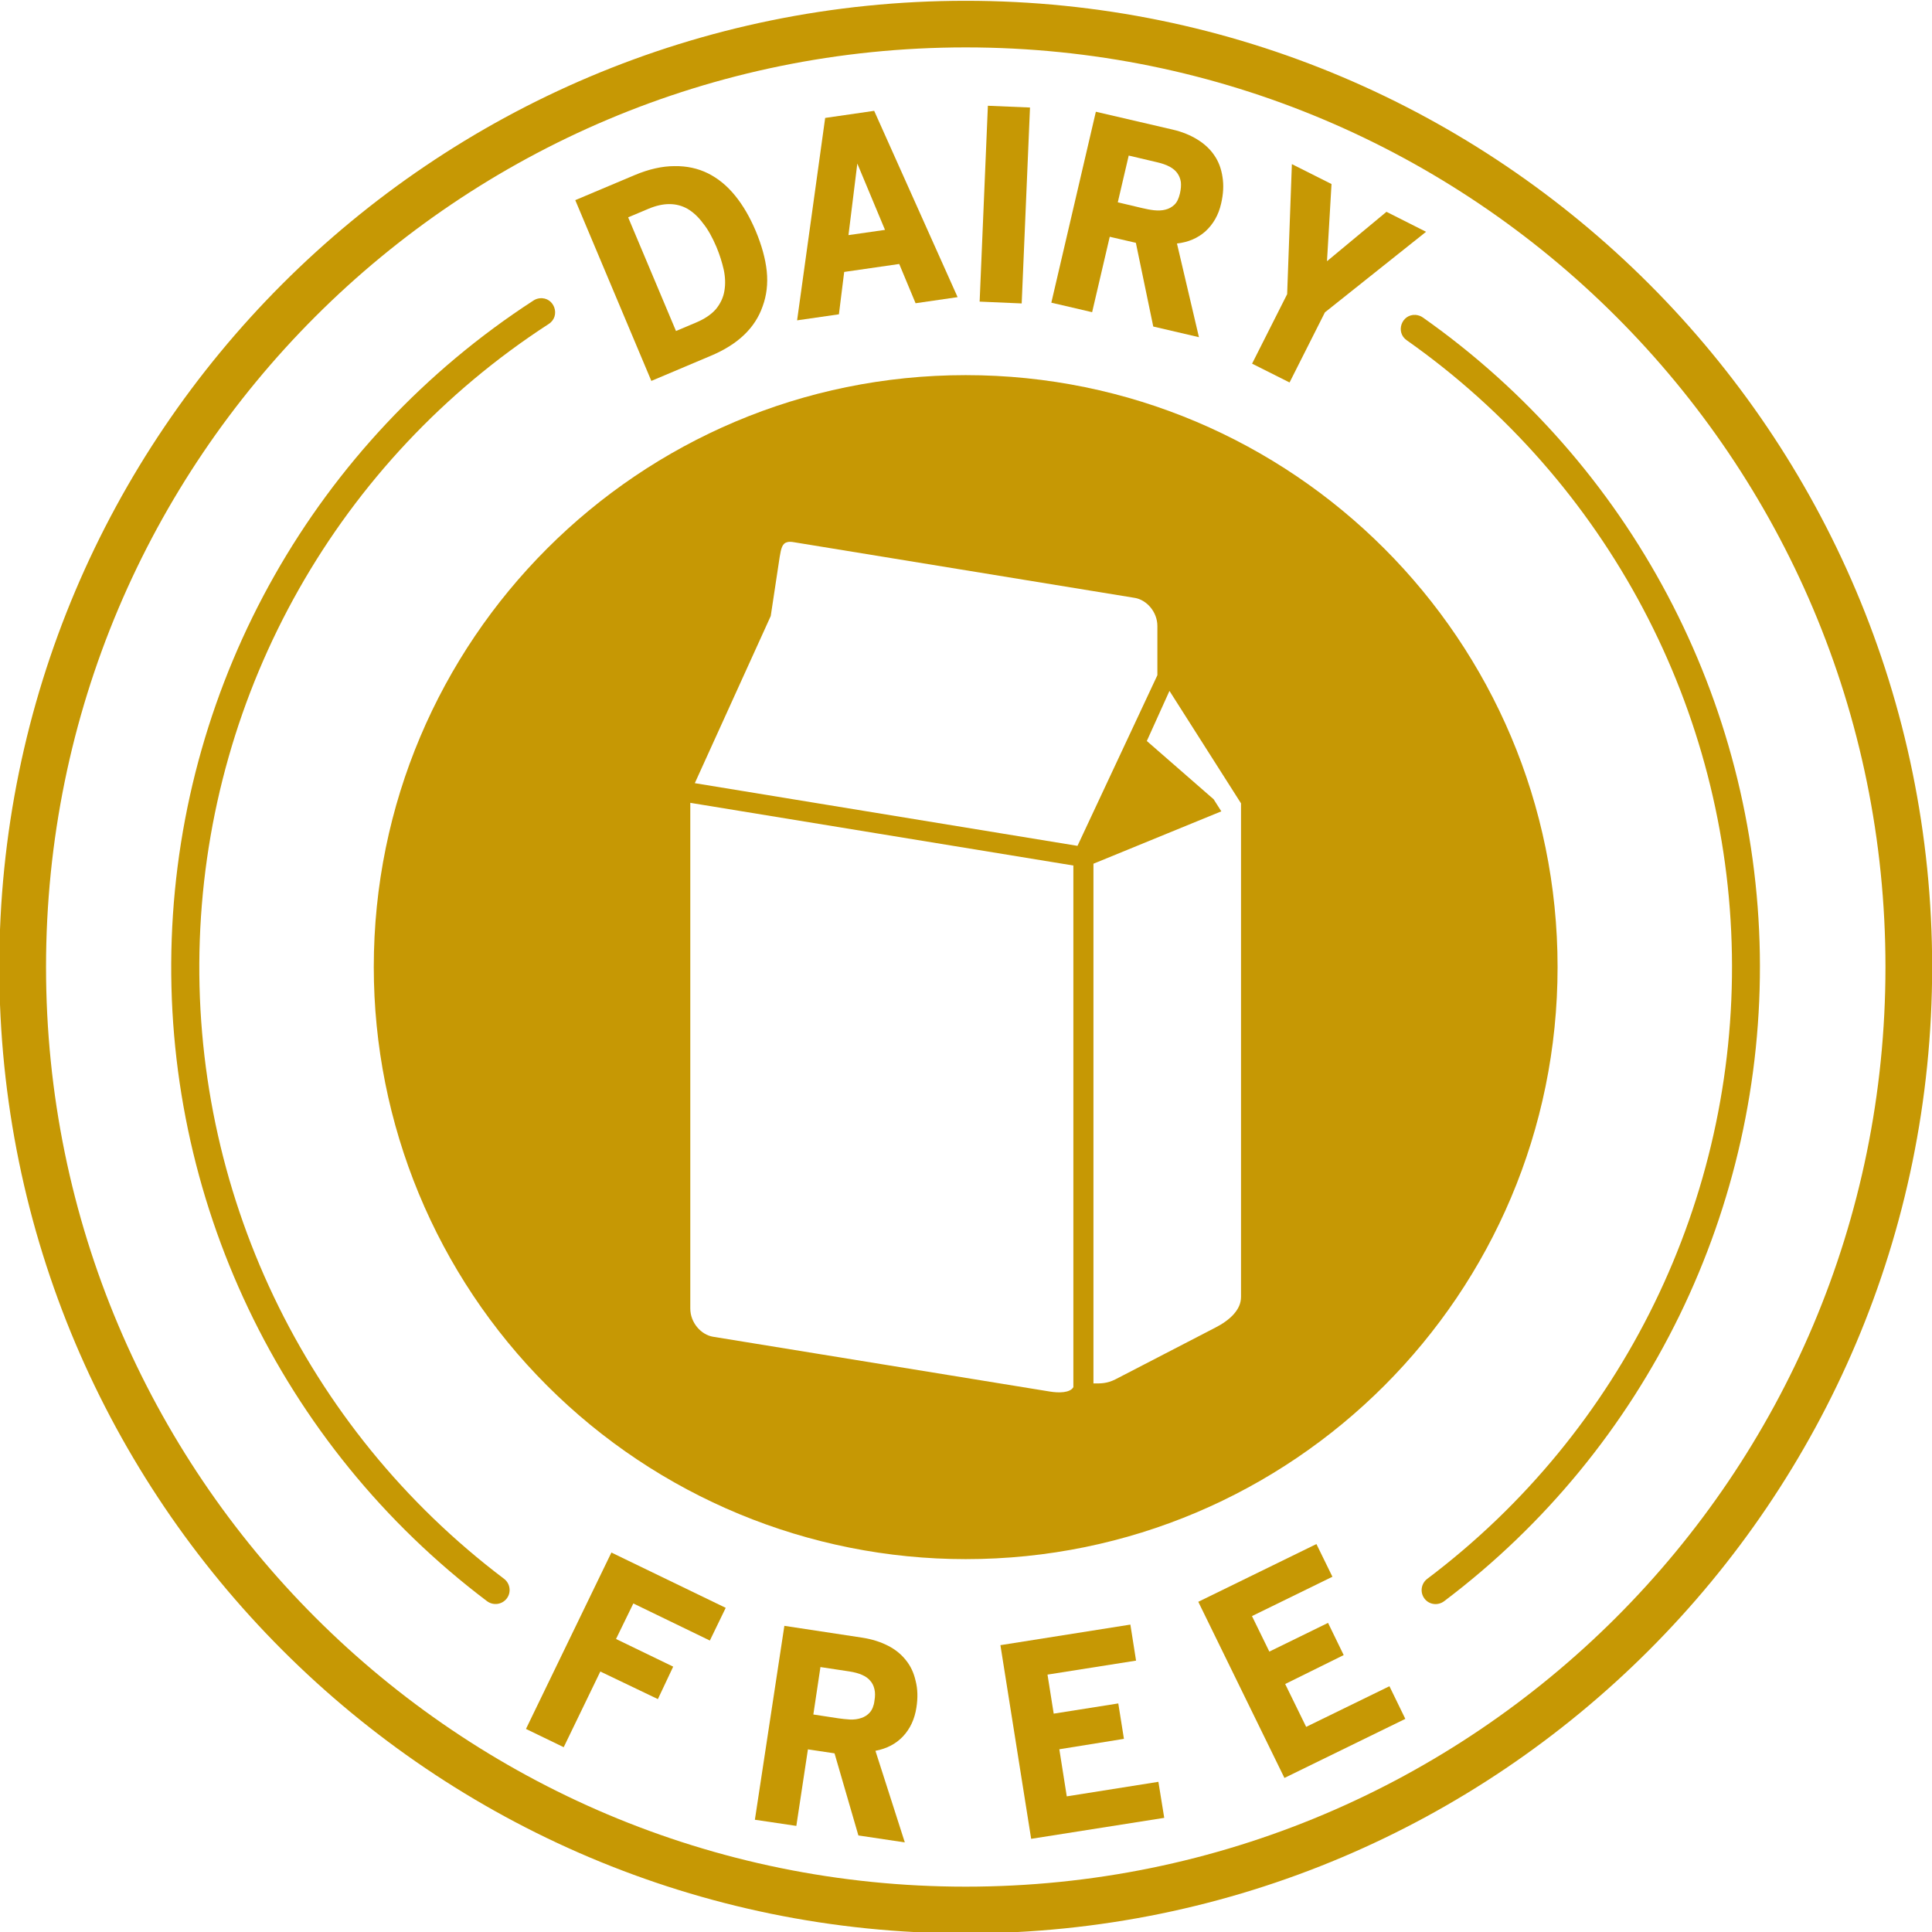 <svg xmlns="http://www.w3.org/2000/svg" xmlns:xlink="http://www.w3.org/1999/xlink" width="200" viewBox="0 0 150 150" height="200" preserveAspectRatio="xMidYMid meet"><path fill="#c69804" d="M 109.91 24.449 C 110.121 24.469 110.32 24.539 110.48 24.656 C 126.594 36.008 136.305 54.359 136.633 74.059 C 136.953 93.762 127.855 112.445 112.129 124.312 C 111.641 124.684 110.949 124.594 110.59 124.105 C 110.23 123.625 110.332 122.938 110.82 122.574 C 125.996 111.129 134.781 93.113 134.465 74.102 C 134.156 55.098 124.777 37.379 109.23 26.426 C 108.32 25.809 108.812 24.379 109.91 24.449 Z M 109.91 24.449 " fill-opacity="1" fill-rule="evenodd"></path><path fill="#c69804" d="M 41.895 23.16 C 41.719 23.18 41.559 23.238 41.406 23.34 C 24.535 34.289 14.051 52.781 13.332 72.891 C 12.613 92.992 21.754 112.195 37.809 124.312 C 38.301 124.68 38.98 124.582 39.348 124.102 C 39.711 123.621 39.609 122.934 39.129 122.574 C 23.637 110.875 14.82 92.375 15.512 72.973 C 16.199 53.57 26.309 35.715 42.598 25.156 C 43.562 24.539 43.035 23.031 41.895 23.16 Z M 41.895 23.16 " fill-opacity="1" fill-rule="evenodd"></path><path fill="#c69804" d="M 53.594 62.332 L 83.336 67.199 L 83.336 107.699 C 83.074 108.152 82.195 108.152 81.508 108.039 L 55.363 103.785 C 54.434 103.633 53.594 102.695 53.594 101.594 Z M 90.797 53.641 L 96.352 62.371 L 96.352 100.676 C 96.352 101.207 96.145 101.625 95.785 102.035 C 95.426 102.441 94.895 102.805 94.348 103.082 L 86.621 107.082 C 85.934 107.43 85.465 107.41 84.895 107.41 L 84.895 67.059 L 94.824 62.992 L 94.227 62.055 L 89.039 57.531 Z M 61.148 42.086 C 61.277 42.055 61.449 42.062 61.668 42.102 L 88.094 46.418 C 89.023 46.566 89.859 47.508 89.859 48.605 L 89.859 52.422 L 83.656 65.672 L 53.945 60.805 L 59.84 47.828 L 60.535 43.234 C 60.648 42.551 60.738 42.172 61.148 42.086 Z M 74.977 29.125 C 49.59 29.125 29.02 49.707 29.02 75.082 C 29.02 87.27 33.855 98.969 42.477 107.582 C 51.098 116.203 62.785 121.051 74.977 121.051 C 100.363 121.051 120.93 100.469 120.93 75.082 C 120.93 49.707 100.363 29.125 74.977 29.125 Z M 74.977 29.125 " fill-opacity="1" fill-rule="evenodd"></path><path fill="#c69804" d="M 74.977 3.68 C 114.434 3.68 146.387 35.617 146.387 75.082 C 146.387 114.535 114.434 146.48 74.977 146.48 C 35.523 146.48 3.574 114.535 3.574 75.082 C 3.574 35.617 35.523 3.68 74.977 3.68 Z M 74.977 0.062 C 33.562 0.062 -0.055 33.66 -0.055 75.082 C -0.055 116.488 33.562 150.109 74.977 150.109 C 116.395 150.109 150.012 116.488 150.012 75.082 C 150.012 33.66 116.395 0.062 74.977 0.062 Z M 74.977 0.062 " fill-opacity="1" fill-rule="evenodd"></path><path fill="#c69804" d="M 49.172 124.492 L 55.113 127.371 L 56.344 124.832 L 47.469 120.539 L 40.836 134.234 L 43.766 135.652 L 46.609 129.777 L 51.078 131.918 L 52.266 129.398 L 47.828 127.25 Z M 49.172 124.492 " fill-opacity="1" fill-rule="nonzero"></path><path fill="#c69804" d="M 67.57 130.5 C 67.723 130.668 67.832 130.887 67.891 131.148 C 67.953 131.395 67.953 131.707 67.891 132.055 C 67.844 132.445 67.715 132.746 67.531 132.957 C 67.352 133.156 67.133 133.301 66.863 133.387 C 66.602 133.477 66.312 133.516 66.004 133.504 C 65.684 133.484 65.375 133.453 65.066 133.406 L 63.148 133.113 L 63.699 129.43 L 65.945 129.77 C 66.723 129.891 67.273 130.129 67.57 130.5 Z M 66.645 142.504 L 70.25 143.043 L 67.969 135.934 C 68.852 135.762 69.559 135.395 70.109 134.812 C 70.668 134.215 71.008 133.477 71.148 132.586 C 71.27 131.816 71.25 131.129 71.09 130.508 C 70.949 129.879 70.699 129.34 70.32 128.879 C 69.961 128.43 69.5 128.051 68.922 127.762 C 68.344 127.469 67.684 127.262 66.945 127.148 L 60.898 126.23 L 58.609 141.285 L 61.828 141.762 L 62.727 135.82 L 64.793 136.129 Z M 66.645 142.504 " fill-opacity="1" fill-rule="nonzero"></path><path fill="#c69804" d="M 80.059 142.766 L 90.391 141.137 L 89.938 138.34 L 82.824 139.469 L 82.246 135.812 L 87.262 135.004 L 86.824 132.254 L 81.809 133.047 L 81.328 130.016 L 88.203 128.93 L 87.762 126.133 L 77.672 127.73 Z M 80.059 142.766 " fill-opacity="1" fill-rule="nonzero"></path><path fill="#c69804" d="M 99.723 138.039 L 109.109 133.453 L 107.875 130.918 L 101.41 134.074 L 99.781 130.746 L 104.324 128.5 L 103.109 126 L 98.551 128.23 L 97.203 125.473 L 103.449 122.418 L 102.207 119.879 L 93.035 124.363 Z M 99.723 138.039 " fill-opacity="1" fill-rule="nonzero"></path><path fill="#c69804" d="M 53.383 16.215 C 53.812 16.469 54.215 16.836 54.582 17.336 C 54.965 17.805 55.301 18.418 55.621 19.164 C 55.871 19.762 56.059 20.359 56.191 20.941 C 56.312 21.512 56.332 22.062 56.242 22.582 C 56.16 23.09 55.941 23.559 55.594 23.988 C 55.242 24.398 54.723 24.758 54.031 25.047 L 52.484 25.699 L 48.77 16.875 L 50.355 16.207 C 51.52 15.719 52.523 15.73 53.383 16.215 Z M 59.211 23.781 C 59.52 22.941 59.629 22.031 59.531 21.062 C 59.43 20.094 59.141 19.047 58.672 17.926 C 58.219 16.855 57.691 15.949 57.082 15.199 C 56.461 14.43 55.762 13.859 54.973 13.461 C 54.184 13.07 53.316 12.883 52.367 12.898 C 51.418 12.898 50.379 13.129 49.258 13.602 L 44.664 15.539 L 50.57 29.574 L 55.203 27.617 C 57.293 26.738 58.629 25.461 59.211 23.781 Z M 59.211 23.781 " fill-opacity="1" fill-rule="nonzero"></path><path fill="#c69804" d="M 66.562 12.699 L 68.711 17.848 L 65.875 18.254 Z M 71.086 23.543 L 74.348 23.07 L 67.871 8.605 L 64.066 9.156 L 61.887 24.871 L 65.133 24.402 L 65.543 21.113 L 69.816 20.496 Z M 71.086 23.543 " fill-opacity="1" fill-rule="nonzero"></path><path fill="#c69804" d="M 76.059 23.418 L 76.699 8.211 L 79.969 8.348 L 79.324 23.559 Z M 76.059 23.418 " fill-opacity="1" fill-rule="nonzero"></path><path fill="#c69804" d="M 91.41 13.449 C 91.547 13.641 91.637 13.859 91.68 14.121 C 91.711 14.379 91.688 14.688 91.609 15.027 C 91.516 15.418 91.379 15.707 91.18 15.895 C 90.98 16.086 90.742 16.215 90.48 16.277 C 90.211 16.348 89.918 16.355 89.598 16.324 C 89.289 16.289 88.98 16.227 88.68 16.156 L 86.785 15.707 L 87.633 12.078 L 89.84 12.598 C 90.621 12.777 91.141 13.062 91.41 13.449 Z M 89.539 25.352 L 93.086 26.18 L 91.379 18.906 C 92.266 18.805 93.004 18.484 93.594 17.957 C 94.191 17.406 94.605 16.699 94.805 15.816 C 94.984 15.059 95.016 14.367 94.914 13.738 C 94.82 13.109 94.613 12.539 94.277 12.059 C 93.957 11.582 93.516 11.172 92.965 10.832 C 92.414 10.492 91.777 10.23 91.047 10.062 L 85.082 8.676 L 81.625 23.5 L 84.793 24.238 L 86.16 18.383 L 88.188 18.852 Z M 89.539 25.352 " fill-opacity="1" fill-rule="nonzero"></path><path fill="#c69804" d="M 102.867 24.25 L 110.719 17.996 L 107.645 16.445 L 103.027 20.281 L 103.379 14.289 L 100.301 12.742 L 99.934 22.84 L 97.211 28.234 L 100.121 29.695 Z M 102.867 24.25 " fill-opacity="1" fill-rule="nonzero"></path></svg>